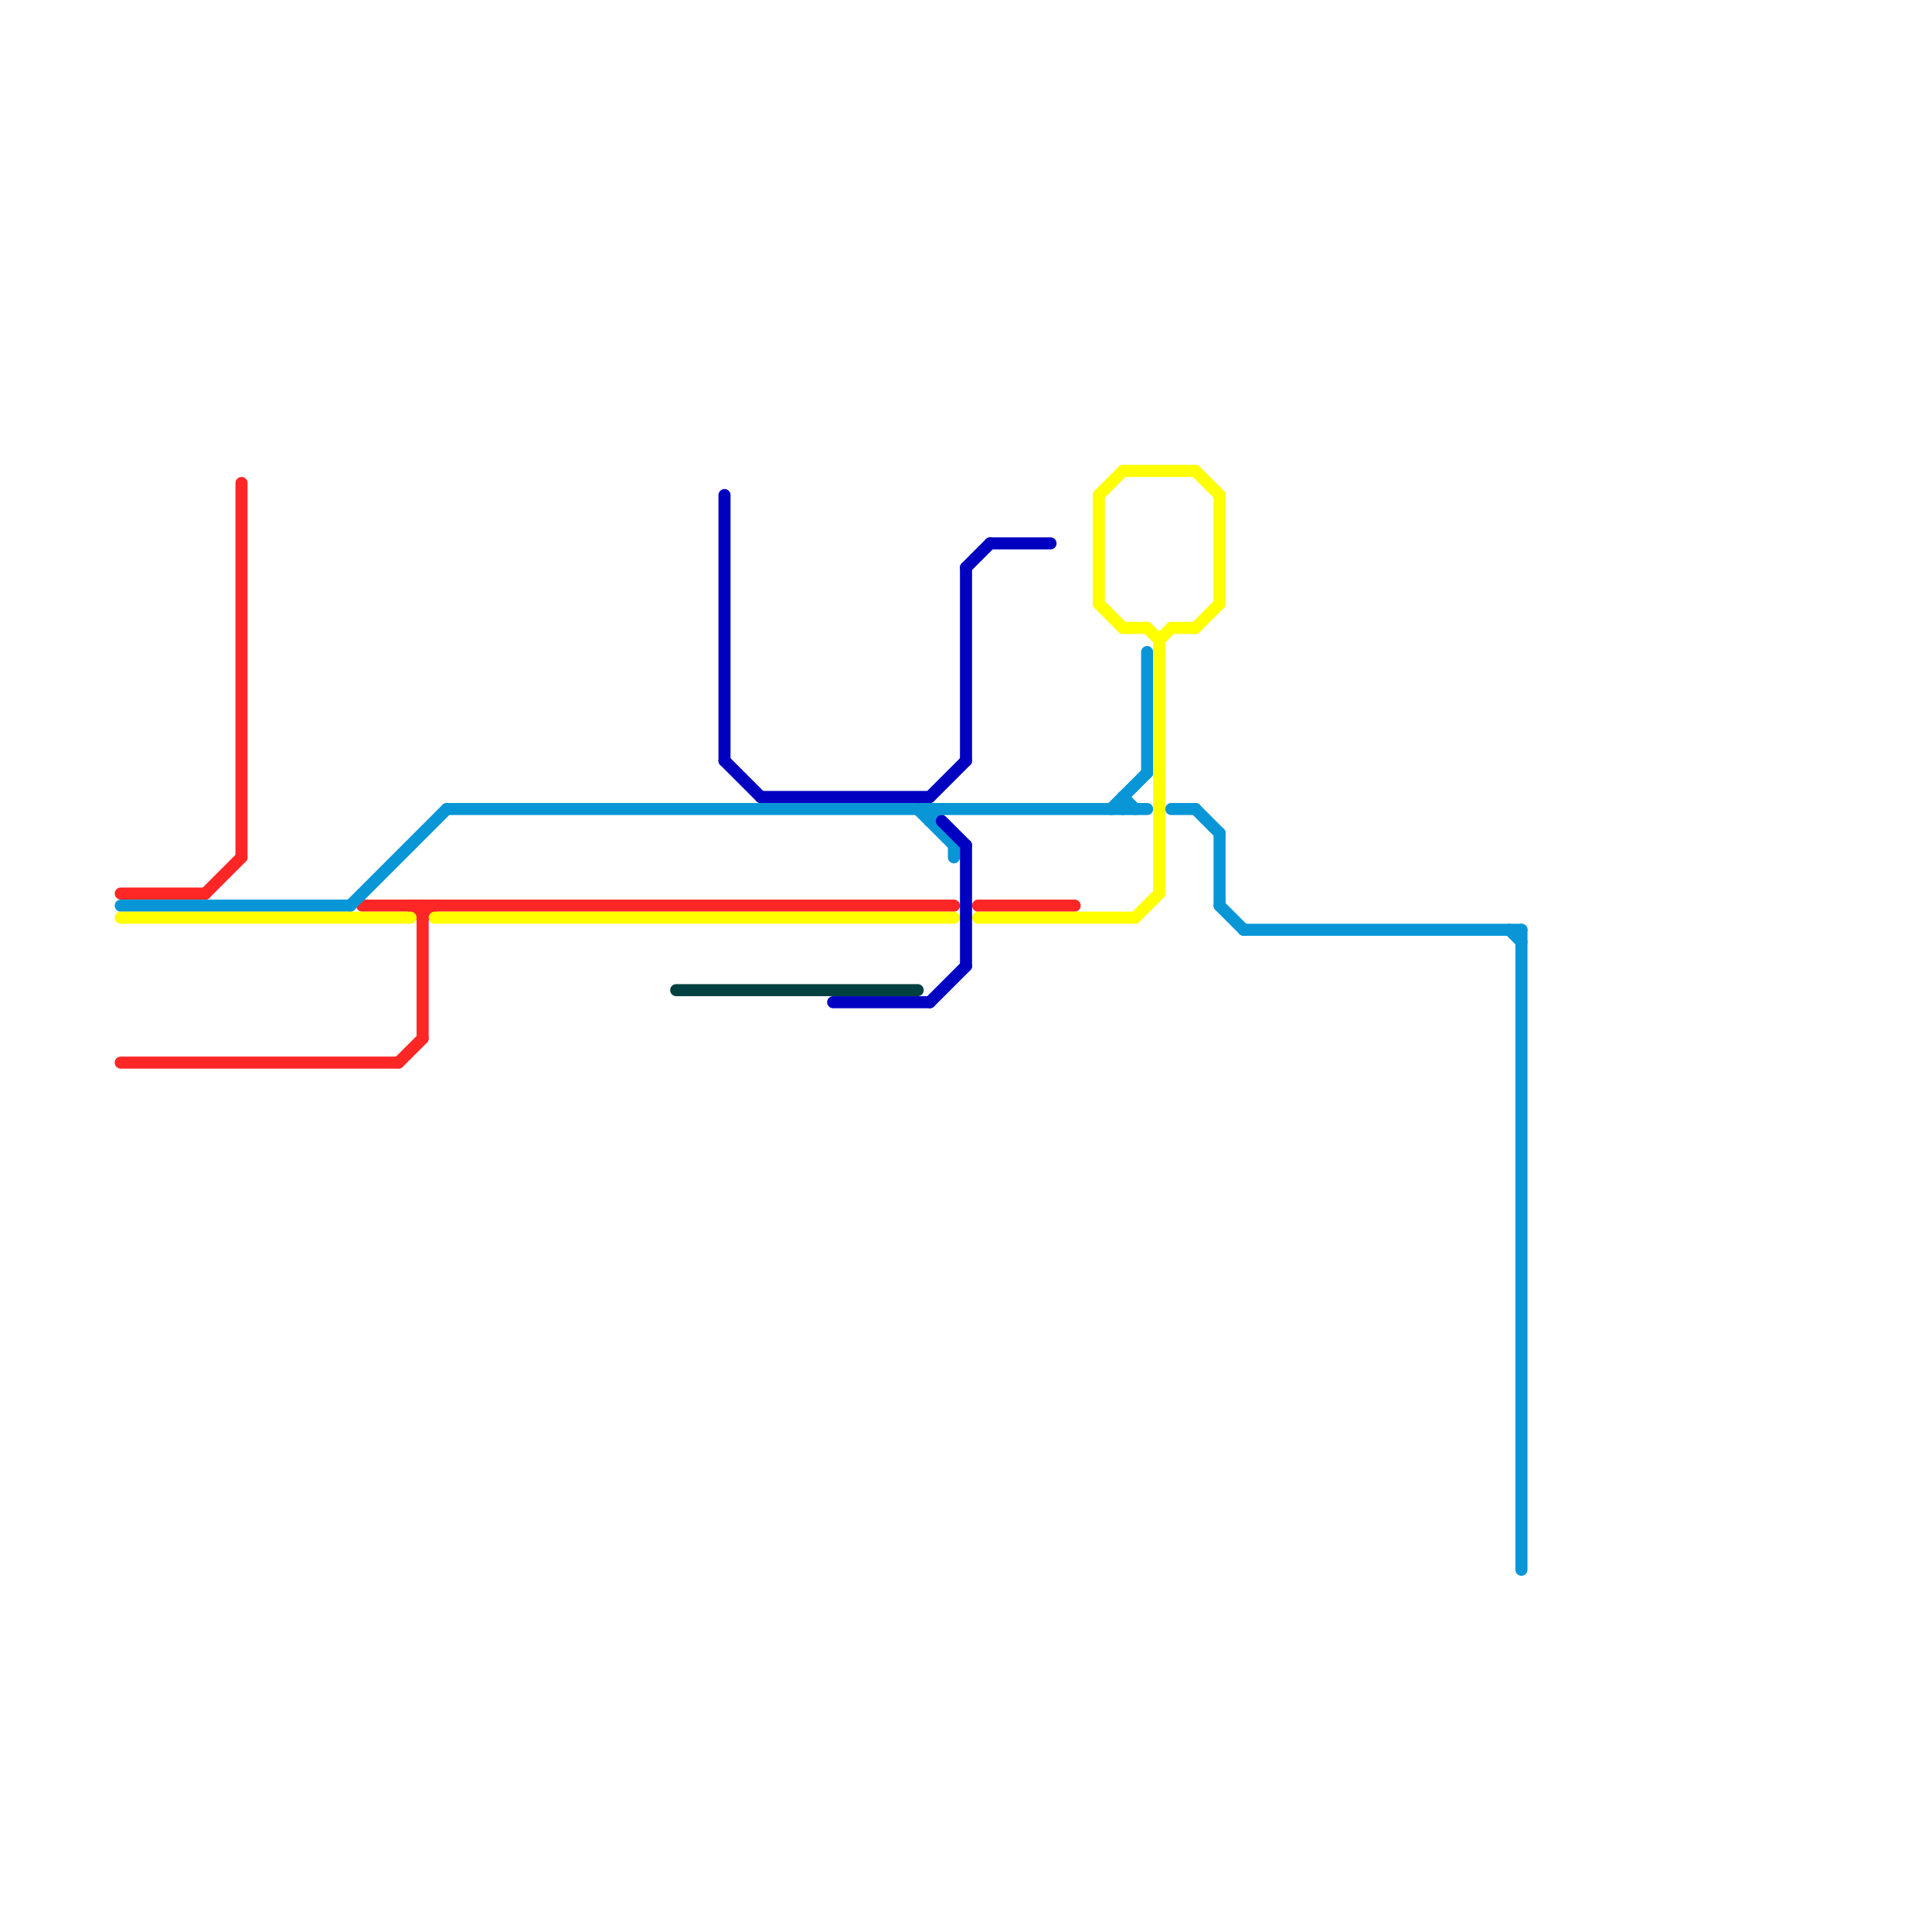 
<svg version="1.1" xmlns="http://www.w3.org/2000/svg" viewBox="0 0 160 160">
<style>text { font: 1px Helvetica; font-weight: 600; white-space: pre; dominant-baseline: central; } line { stroke-width: 1; fill: none; stroke-linecap: round; stroke-linejoin: round; } .c0 { stroke: #ff2626 } .c1 { stroke: #0896d7 } .c2 { stroke: #ffff00 } .c3 { stroke: #004040 } .c4 { stroke: #0000c1 }</style><defs><g id="wm-xf"><circle r="1.2" fill="#000"/><circle r="0.9" fill="#fff"/><circle r="0.6" fill="#000"/><circle r="0.3" fill="#fff"/></g><g id="wm"><circle r="0.6" fill="#000"/><circle r="0.3" fill="#fff"/></g></defs><line class="c0" x1="20" y1="40" x2="20" y2="71"/><line class="c0" x1="10" y1="88" x2="33" y2="88"/><line class="c0" x1="81" y1="75" x2="89" y2="75"/><line class="c0" x1="35" y1="75" x2="35" y2="86"/><line class="c0" x1="35" y1="76" x2="36" y2="75"/><line class="c0" x1="34" y1="75" x2="35" y2="76"/><line class="c0" x1="17" y1="74" x2="20" y2="71"/><line class="c0" x1="30" y1="75" x2="79" y2="75"/><line class="c0" x1="33" y1="88" x2="35" y2="86"/><line class="c0" x1="10" y1="74" x2="17" y2="74"/><line class="c1" x1="93" y1="66" x2="93" y2="67"/><line class="c1" x1="10" y1="75" x2="29" y2="75"/><line class="c1" x1="101" y1="75" x2="103" y2="77"/><line class="c1" x1="101" y1="69" x2="101" y2="75"/><line class="c1" x1="29" y1="75" x2="37" y2="67"/><line class="c1" x1="77" y1="68" x2="78" y2="67"/><line class="c1" x1="37" y1="67" x2="95" y2="67"/><line class="c1" x1="92" y1="67" x2="95" y2="64"/><line class="c1" x1="97" y1="67" x2="99" y2="67"/><line class="c1" x1="79" y1="70" x2="79" y2="71"/><line class="c1" x1="126" y1="77" x2="126" y2="130"/><line class="c1" x1="77" y1="67" x2="77" y2="68"/><line class="c1" x1="99" y1="67" x2="101" y2="69"/><line class="c1" x1="95" y1="54" x2="95" y2="64"/><line class="c1" x1="93" y1="66" x2="94" y2="67"/><line class="c1" x1="103" y1="77" x2="126" y2="77"/><line class="c1" x1="76" y1="67" x2="79" y2="70"/><line class="c1" x1="125" y1="77" x2="126" y2="78"/><line class="c2" x1="97" y1="52" x2="99" y2="52"/><line class="c2" x1="10" y1="76" x2="34" y2="76"/><line class="c2" x1="96" y1="53" x2="97" y2="52"/><line class="c2" x1="95" y1="52" x2="96" y2="53"/><line class="c2" x1="96" y1="53" x2="96" y2="74"/><line class="c2" x1="99" y1="39" x2="101" y2="41"/><line class="c2" x1="101" y1="41" x2="101" y2="50"/><line class="c2" x1="91" y1="50" x2="93" y2="52"/><line class="c2" x1="91" y1="41" x2="93" y2="39"/><line class="c2" x1="99" y1="52" x2="101" y2="50"/><line class="c2" x1="81" y1="76" x2="94" y2="76"/><line class="c2" x1="94" y1="76" x2="96" y2="74"/><line class="c2" x1="91" y1="41" x2="91" y2="50"/><line class="c2" x1="93" y1="39" x2="99" y2="39"/><line class="c2" x1="93" y1="52" x2="95" y2="52"/><line class="c2" x1="36" y1="76" x2="79" y2="76"/><line class="c3" x1="56" y1="82" x2="76" y2="82"/><line class="c4" x1="80" y1="70" x2="80" y2="80"/><line class="c4" x1="77" y1="83" x2="80" y2="80"/><line class="c4" x1="80" y1="47" x2="80" y2="63"/><line class="c4" x1="63" y1="66" x2="77" y2="66"/><line class="c4" x1="69" y1="83" x2="77" y2="83"/><line class="c4" x1="82" y1="45" x2="87" y2="45"/><line class="c4" x1="80" y1="47" x2="82" y2="45"/><line class="c4" x1="77" y1="66" x2="80" y2="63"/><line class="c4" x1="60" y1="63" x2="63" y2="66"/><line class="c4" x1="60" y1="41" x2="60" y2="63"/><line class="c4" x1="78" y1="68" x2="80" y2="70"/>
</svg>

